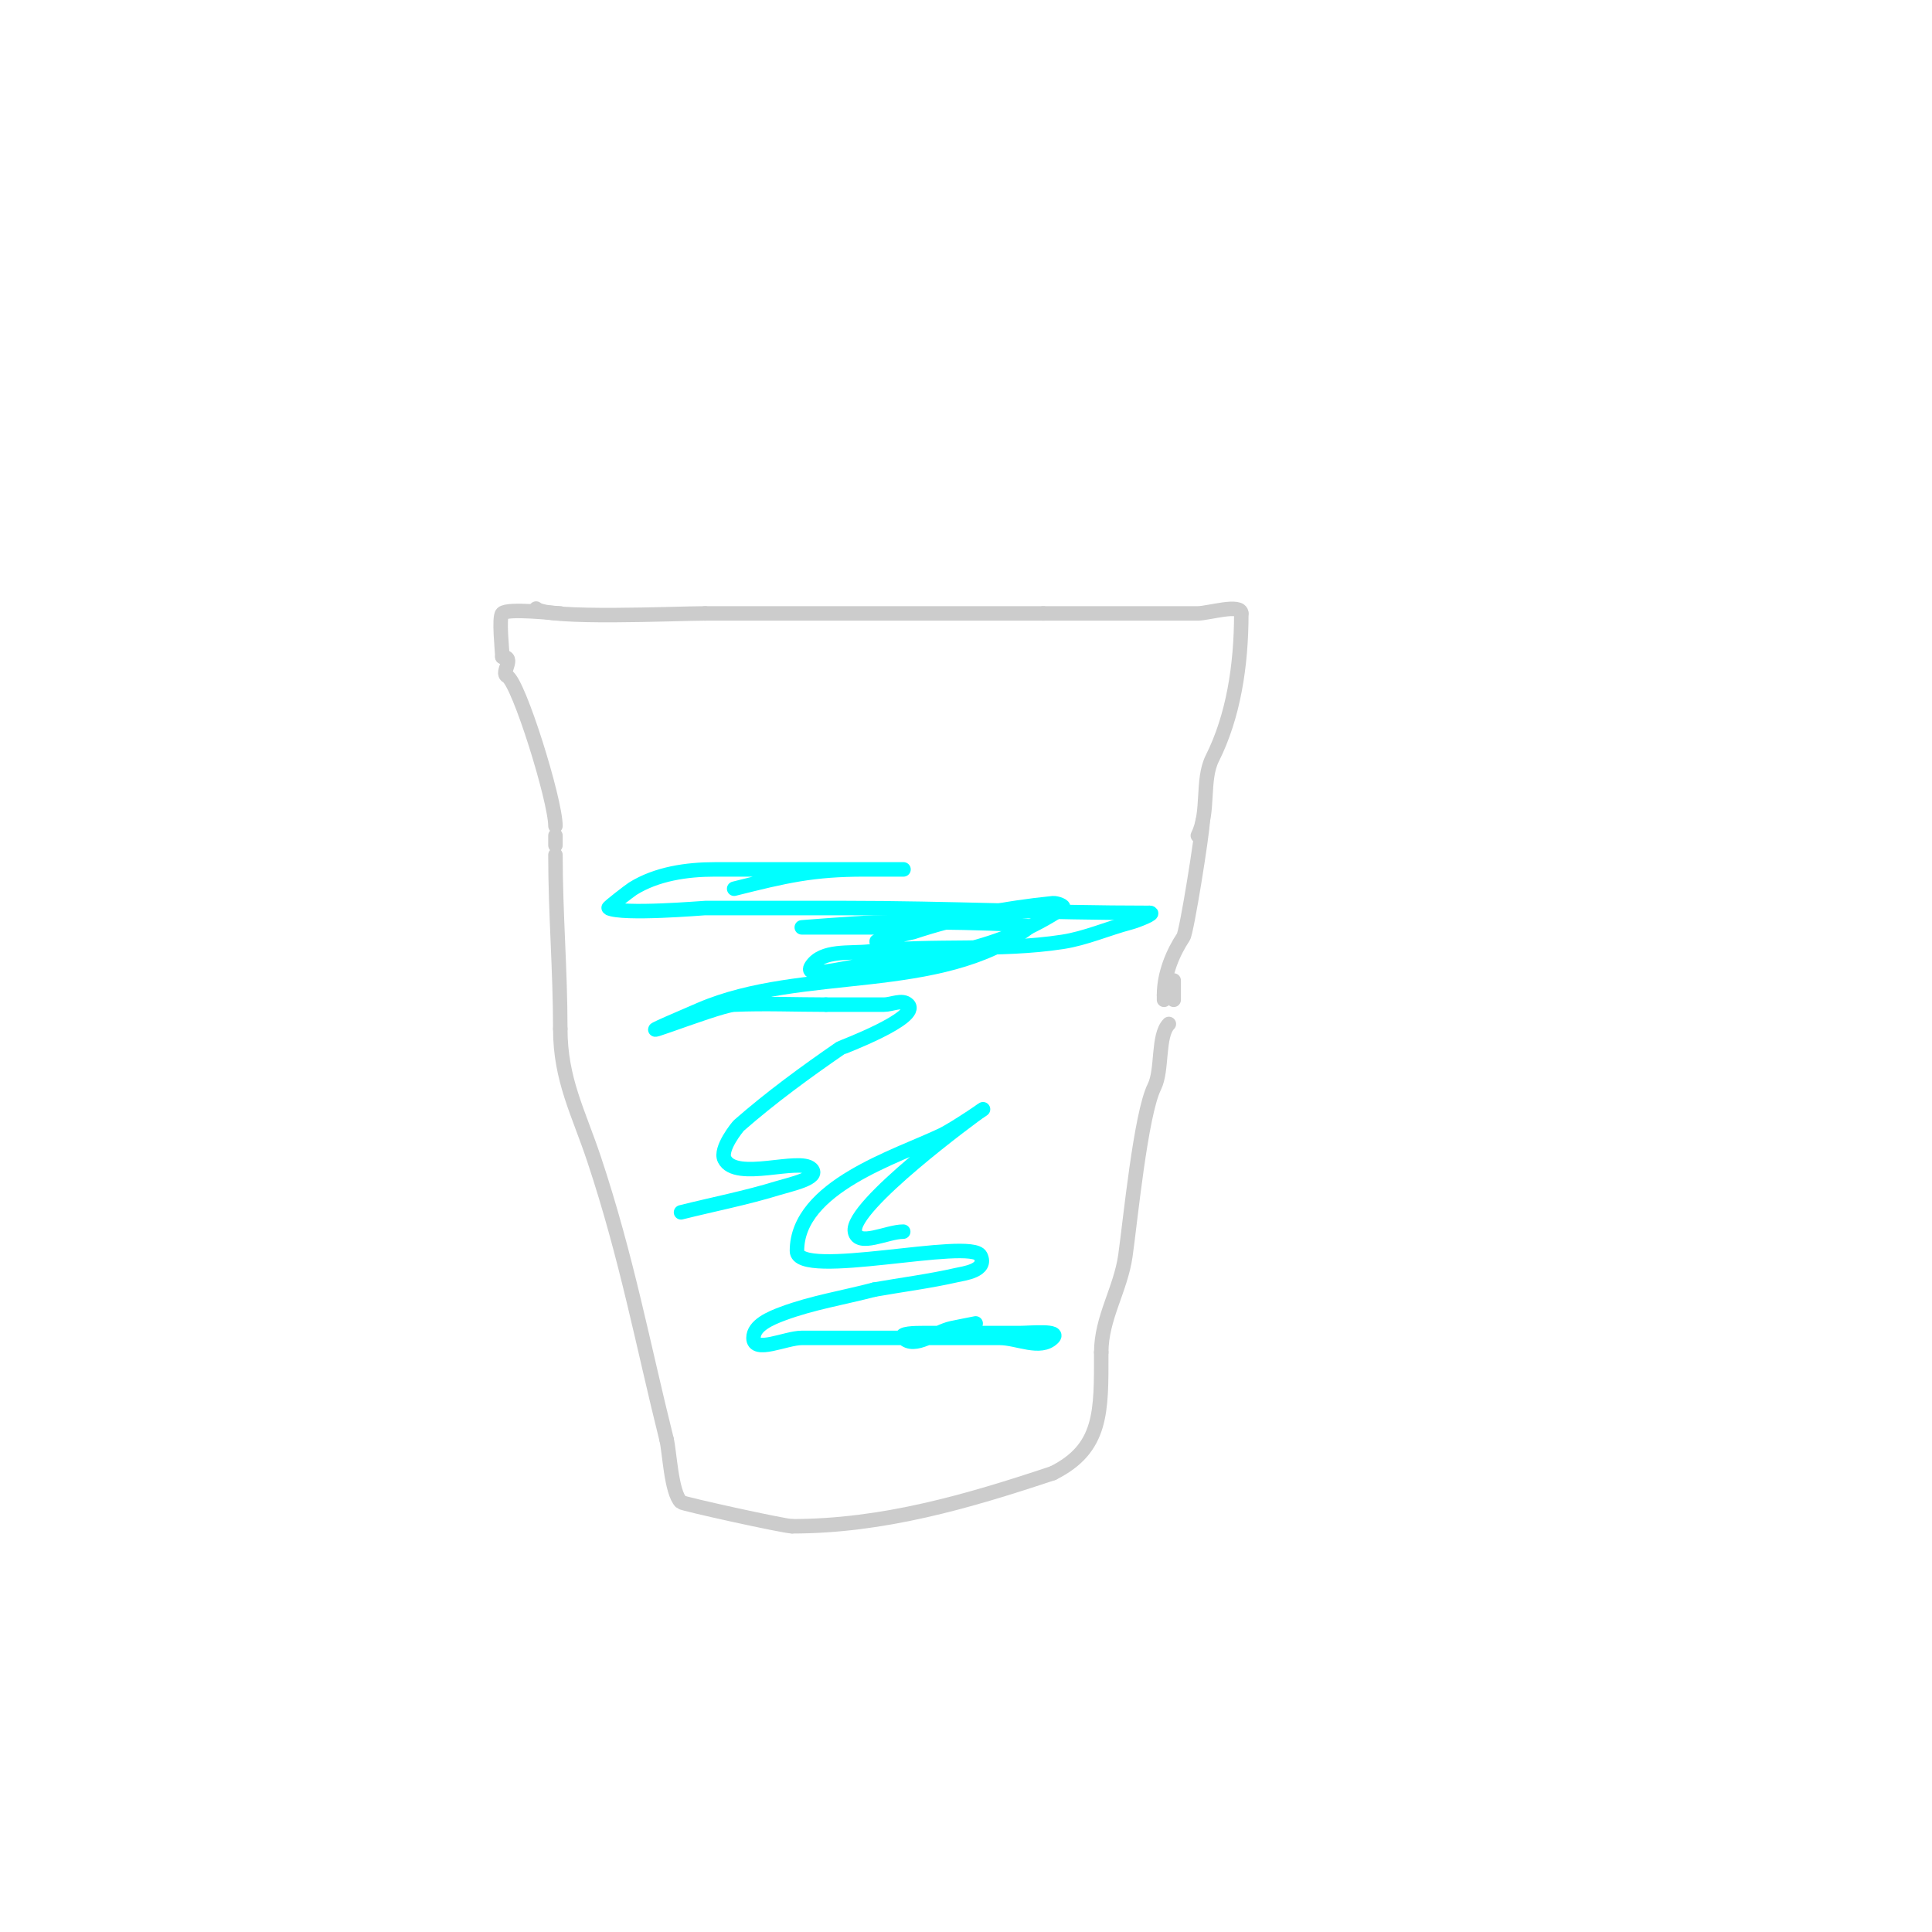 <svg viewBox='0 0 400 400' version='1.1' xmlns='http://www.w3.org/2000/svg' xmlns:xlink='http://www.w3.org/1999/xlink'><g fill='none' stroke='#cccccc' stroke-width='3' stroke-linecap='round' stroke-linejoin='round'><path d='M111,126c2.255,2.255 29.022,1 35,1'/><path d='M146,127c23.333,0 46.667,0 70,0'/><path d='M216,127c10.667,0 21.333,0 32,0c2.129,0 9,-2.121 9,0'/><path d='M257,127c0,10.941 -1.685,21.371 -6,30c-2.273,4.546 -0.562,11.123 -3,16'/><path d='M243,203l0,4'/><path d='M242,212c-2.367,2.367 -1.276,9.552 -3,13c-2.845,5.691 -5.007,28.051 -6,35c-0.996,6.975 -5,12.879 -5,20'/><path d='M228,280c0,12.251 0.269,19.865 -10,25'/><path d='M218,305c-17.645,5.882 -35.189,11 -54,11'/><path d='M164,316c-1.654,0 -22.641,-4.641 -23,-5c-2.059,-2.059 -2.366,-10.465 -3,-13'/><path d='M138,298c-4.86,-19.442 -8.213,-37.639 -15,-58c-3.241,-9.723 -7,-16.473 -7,-27'/><path d='M116,213c0,-12.101 -1,-23.922 -1,-36'/><path d='M115,175l0,-2'/><path d='M115,171c0,-5.326 -7.607,-29.804 -10,-31c-1.422,-0.711 1.801,-4 -1,-4'/><path d='M104,136c0,-1.229 -0.79,-8.21 0,-9c1.144,-1.144 10.782,0 12,0'/><path d='M249,170c0,2.279 -3.285,22.928 -4,24c-2.06,3.091 -4,7.487 -4,12'/><path d='M241,206l0,1'/></g>
<g fill='none' stroke='#00ffff' stroke-width='3' stroke-linecap='round' stroke-linejoin='round'><path d='M152,184c10.689,-2.672 16.216,-4 27,-4c2,0 4,0 6,0c0.667,0 2.667,0 2,0c-13,0 -26,0 -39,0c-5.821,0 -12.063,0.915 -17,4c-0.516,0.322 -5.192,3.904 -5,4c2.862,1.431 19.646,0 20,0c9.667,0 19.333,0 29,0c21.045,0 41.987,1 63,1'/><path d='M238,189c1.491,0 -2.558,1.621 -4,2c-4.694,1.235 -9.203,3.262 -14,4c-13.195,2.03 -26.732,0.526 -40,2c-4.098,0.455 -9.713,-0.431 -12,3c-1.849,2.773 6.681,0.311 10,0c15.018,-1.408 29.209,-3.473 42,-12c0.62,-0.413 -1.258,-1.074 -2,-1c-9.822,0.982 -19.635,2.878 -29,6c-0.451,0.15 -9.766,2 -7,2'/><path d='M182,195c1.054,-1.054 2.76,-1.173 4,-2c0.62,-0.413 -1.255,-1 -2,-1c-4.667,0 -9.333,0 -14,0c-1.333,0 -4,0 -4,0c0,0 9.993,-0.8 15,-1c5.362,-0.214 33.339,-0.004 32,1c-18.521,13.891 -46.801,7.915 -68,17c-22.99,9.853 3.305,-0.839 7,-1c6.327,-0.275 12.667,0 19,0'/><path d='M171,208c4,0 8,0 12,0c1.667,0 3.821,-1.179 5,0c2.698,2.698 -13.932,8.953 -14,9c-7.244,4.996 -14.377,10.205 -21,16c-0.264,0.231 -4.056,4.888 -3,7c2.343,4.685 15.528,-0.472 18,2c1.9,1.9 -4.431,3.21 -7,4c-6.568,2.021 -13.333,3.333 -20,5'/><path d='M187,255c-3.333,0 -9.346,3.269 -10,0c-1.044,-5.221 24.827,-24.218 26,-25c2.617,-1.744 -5.163,3.643 -8,5c-9.371,4.482 -30,10.689 -30,24c0,6.029 36.084,-2.831 38,1c1.542,3.084 -3.533,3.667 -5,4c-5.611,1.275 -11.333,2 -17,3'/><path d='M181,267c-6.333,1.667 -12.868,2.701 -19,5c-2.438,0.914 -6,2.397 -6,5c0,3.333 6.667,0 10,0c13.667,0 27.333,0 41,0c3.667,0 8.407,2.593 11,0c1.667,-1.667 -4.643,-1 -7,-1c-6.667,0 -13.333,0 -20,0c-1.374,0 -4.972,0.028 -4,1c2.404,2.404 6.676,-1.288 10,-2c1.662,-0.356 3.333,-0.667 5,-1'/></g>
</svg>